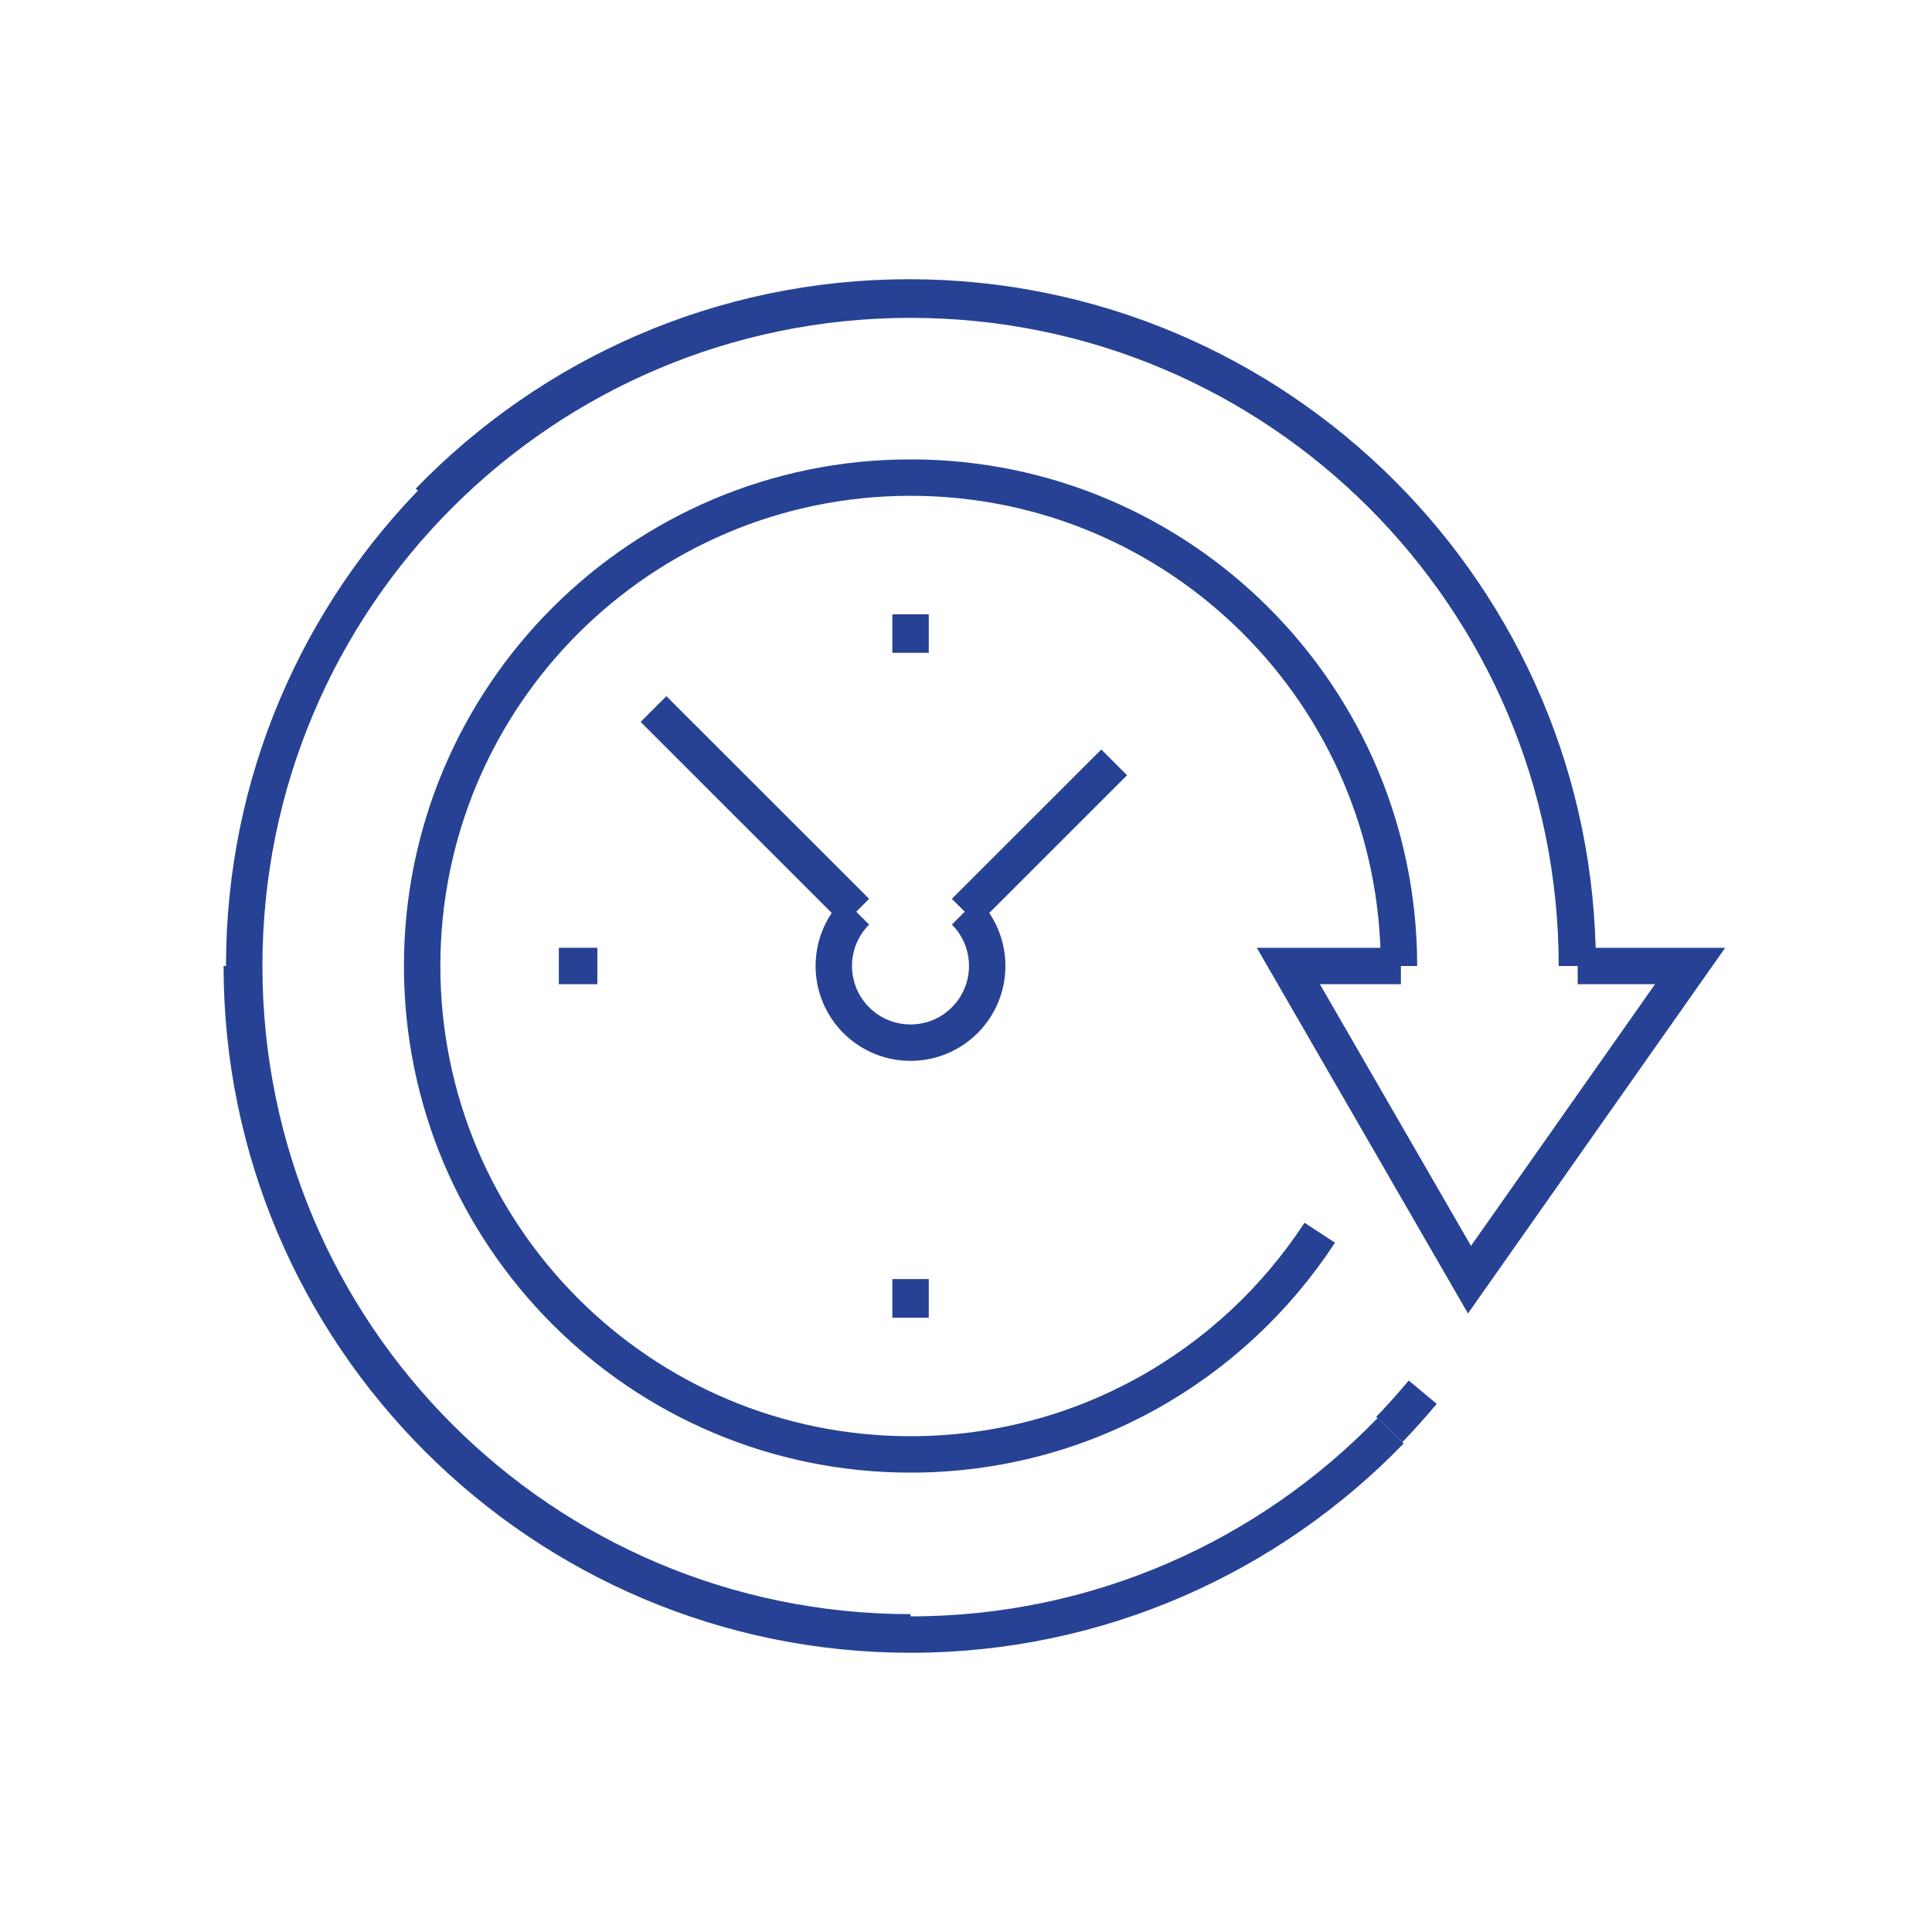 <?xml version="1.0" encoding="UTF-8"?><svg id="Layer_1" xmlns="http://www.w3.org/2000/svg" viewBox="0 0 200 200"><defs><style>.cls-1{fill:none;stroke:#274294;stroke-miterlimit:10;stroke-width:3.77px;}</style></defs><path class="cls-1" d="m143.96,148.11c-12.59,13-30.22,21.1-49.71,21.1-38.17,0-69.22-31.05-69.22-69.21"/><polyline class="cls-1" points="145.02 100 133.37 100 152.12 132.47 174.96 100 163.32 100"/><path class="cls-1" d="m44.39,51.89c12.59-13,30.22-21.1,49.71-21.1,38.17,0,69.22,31.05,69.22,69.21"/><line class="cls-1" x1="57.85" y1="100" x2="61.84" y2="100"/><line class="cls-1" x1="94.26" y1="67.58" x2="94.26" y2="63.59"/><line class="cls-1" x1="94.26" y1="132.41" x2="94.26" y2="136.41"/><path class="cls-1" d="m99.87,94.38c3.1,3.1,3.1,8.13,0,11.23-3.1,3.1-8.13,3.1-11.23,0-3.1-3.1-3.1-8.13,0-11.23"/><line class="cls-1" x1="67.65" y1="73.4" x2="88.64" y2="94.38"/><line class="cls-1" x1="99.87" y1="94.38" x2="115.34" y2="78.92"/><path class="cls-1" d="m136.62,127.61c-9.03,13.82-24.63,22.95-42.36,22.95-27.92,0-50.56-22.64-50.56-50.56s22.64-50.56,50.56-50.56,50.56,22.64,50.56,50.56"/><path class="cls-1" d="m94.26,168.98c-38.1,0-68.98-30.88-68.98-68.98S56.16,31.02,94.26,31.02s68.98,30.88,68.98,68.98"/><path class="cls-1" d="m147.28,144.12c-1.11,1.33-2.26,2.61-3.46,3.86"/></svg>